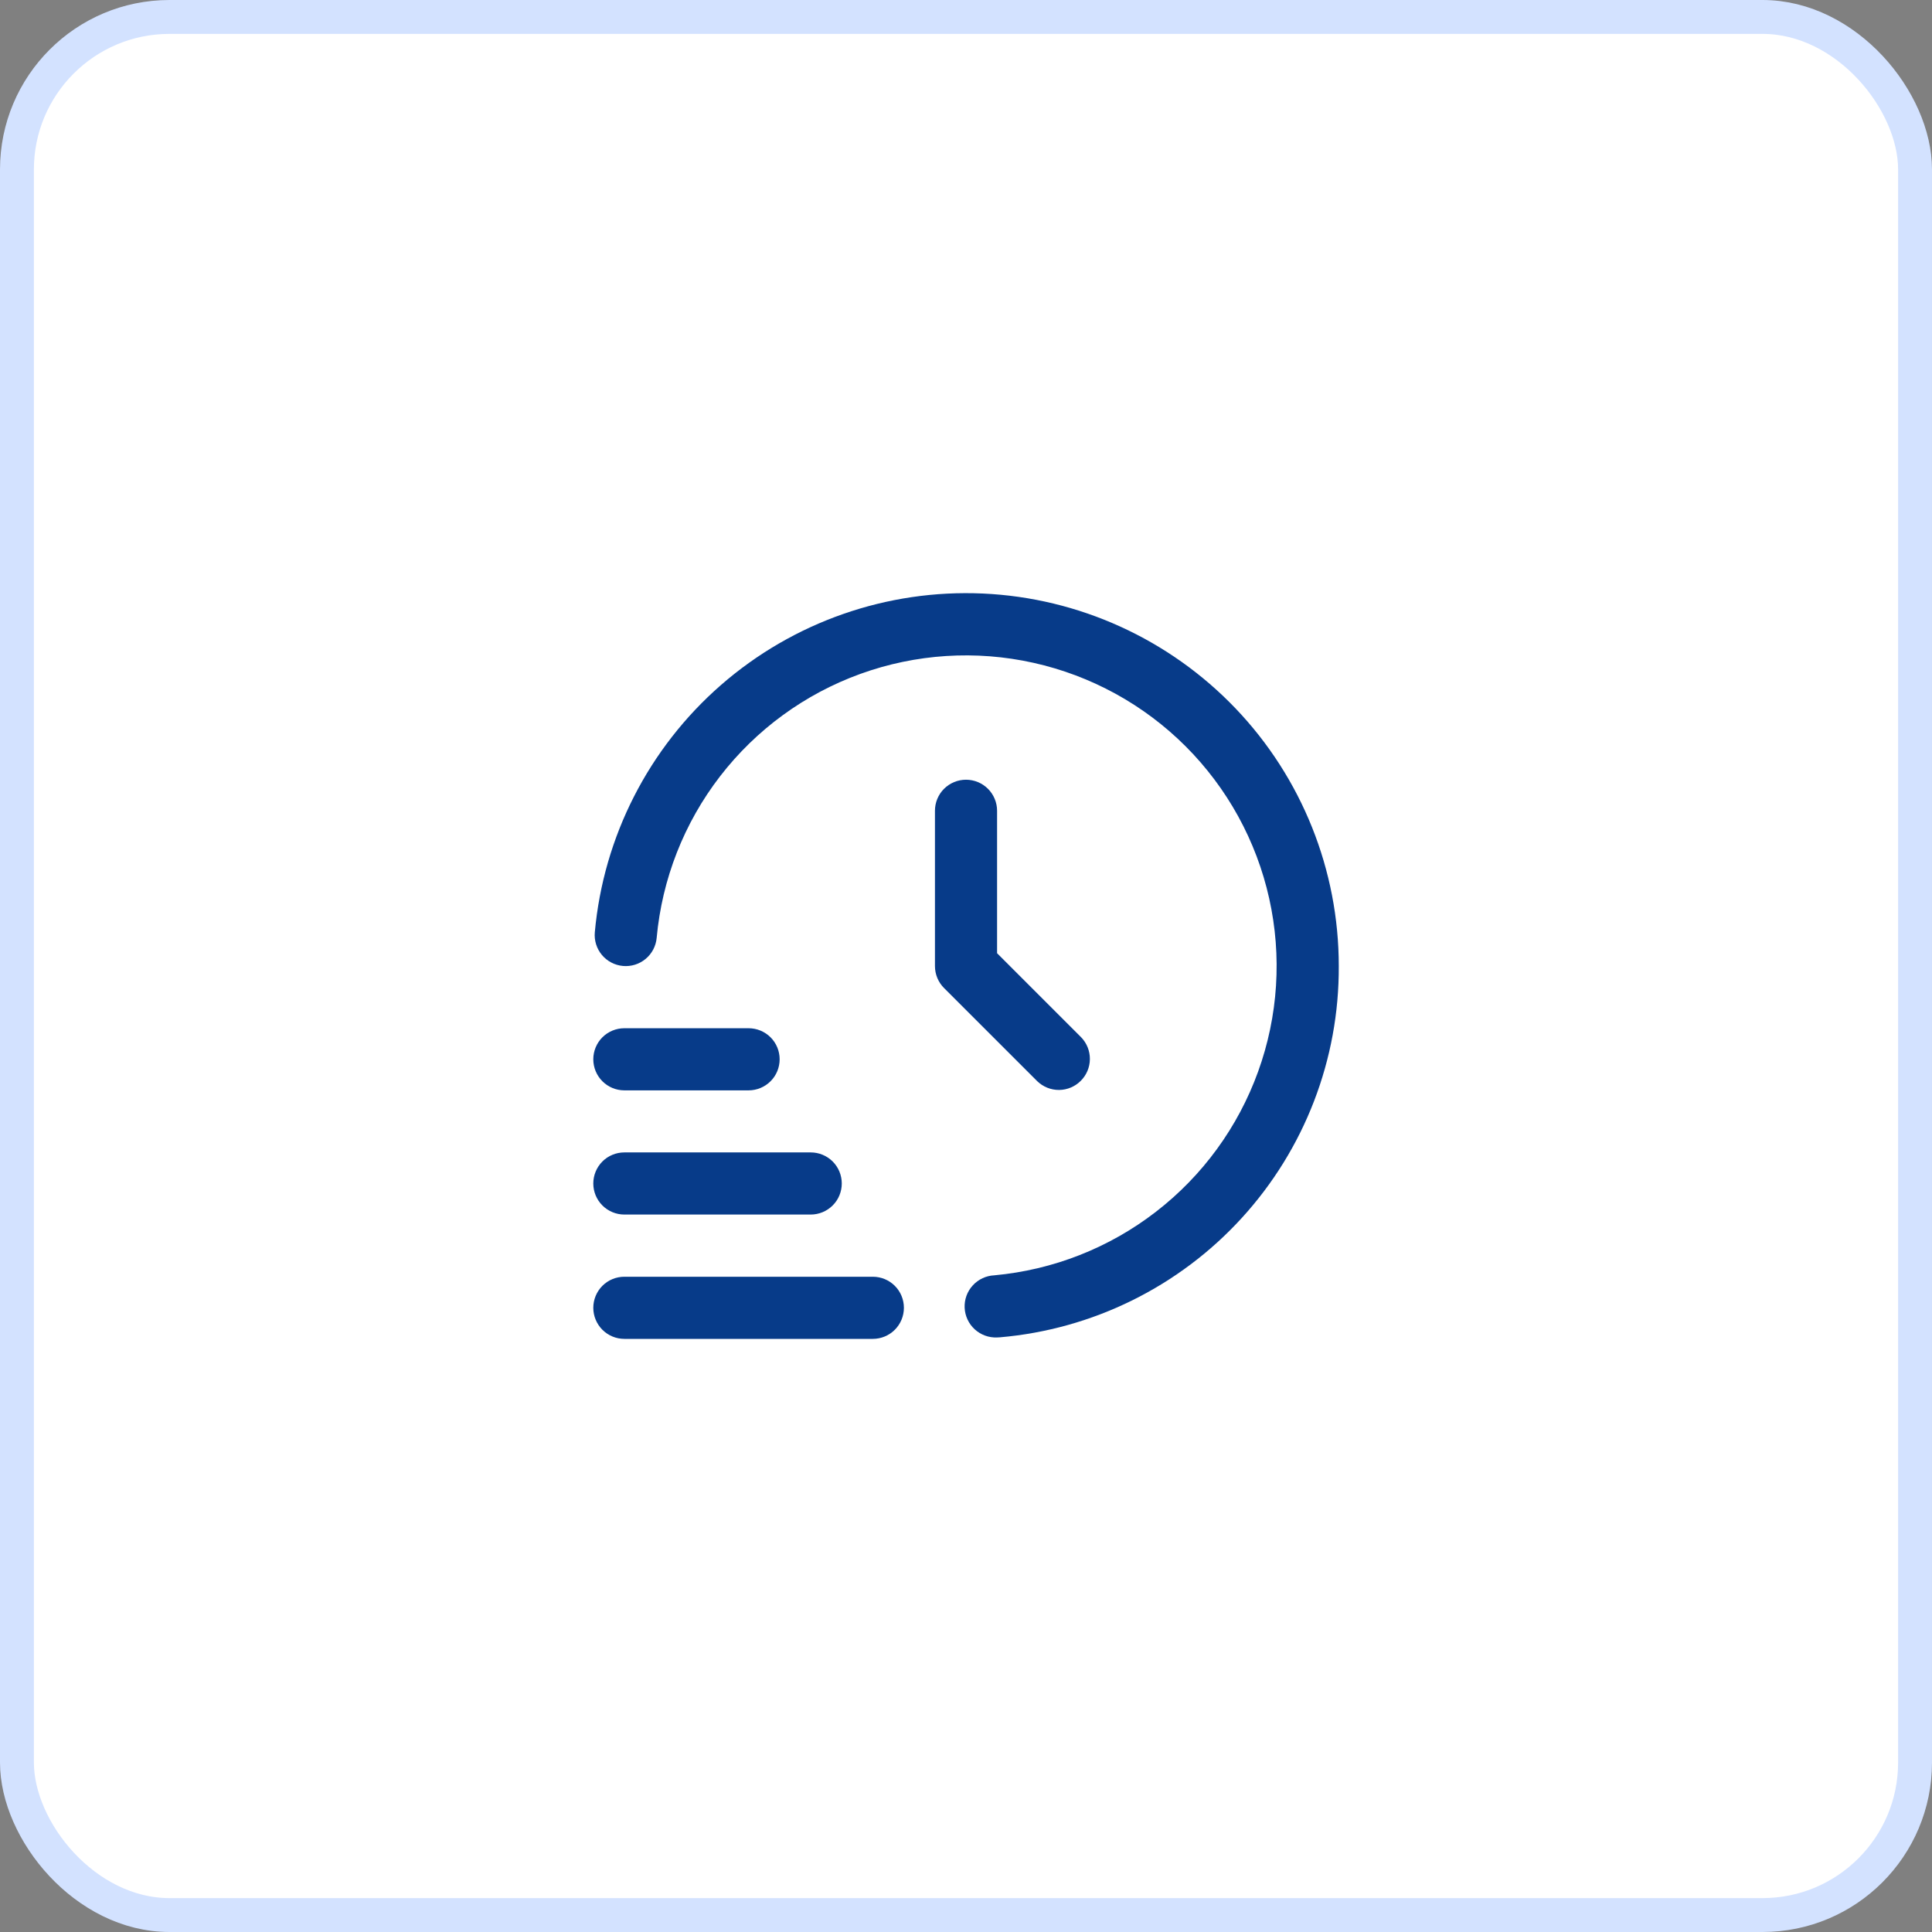 <svg width="57" height="57" viewBox="0 0 57 57" fill="none" xmlns="http://www.w3.org/2000/svg">
<rect x="0" y="0" width="57" height="57" fill="#808080" stroke="none"/>
<rect x="0.5" y="0.5" width="56" height="56" rx="4.5" fill="white"/>
<rect x="0.5" y="0.5" width="56" height="56" rx="4.5" stroke="#D3E2FF"/>
<path d="M25.752 39.501H18.42C18.177 39.501 17.944 39.404 17.772 39.232C17.601 39.06 17.504 38.827 17.504 38.584C17.504 38.341 17.601 38.108 17.772 37.936C17.944 37.764 18.177 37.668 18.42 37.668H25.752C25.995 37.668 26.228 37.764 26.4 37.936C26.572 38.108 26.668 38.341 26.668 38.584C26.668 38.827 26.572 39.06 26.4 39.232C26.228 39.404 25.995 39.501 25.752 39.501Z" fill="#073B89"/>
<path d="M23.919 35.833H18.42C18.177 35.833 17.944 35.736 17.772 35.564C17.601 35.393 17.504 35.16 17.504 34.916C17.504 34.673 17.601 34.44 17.772 34.268C17.944 34.096 18.177 34 18.42 34H23.919C24.162 34 24.395 34.096 24.567 34.268C24.739 34.44 24.835 34.673 24.835 34.916C24.835 35.16 24.739 35.393 24.567 35.564C24.395 35.736 24.162 35.833 23.919 35.833Z" fill="#073B89"/>
<path d="M22.086 32.169H18.42C18.177 32.169 17.944 32.072 17.772 31.9C17.601 31.729 17.504 31.495 17.504 31.252C17.504 31.009 17.601 30.776 17.772 30.604C17.944 30.433 18.177 30.336 18.42 30.336H22.086C22.329 30.336 22.562 30.433 22.734 30.604C22.906 30.776 23.002 31.009 23.002 31.252C23.002 31.495 22.906 31.729 22.734 31.9C22.562 32.072 22.329 32.169 22.086 32.169Z" fill="#073B89"/>
<path d="M29.417 39.459C29.174 39.47 28.937 39.383 28.757 39.219C28.578 39.055 28.471 38.826 28.46 38.583C28.449 38.34 28.535 38.103 28.7 37.923C28.864 37.744 29.093 37.637 29.335 37.626C31.07 37.467 32.723 36.818 34.101 35.753C35.48 34.689 36.526 33.254 37.118 31.616C37.711 29.978 37.824 28.206 37.445 26.506C37.066 24.806 36.211 23.25 34.979 22.018C33.747 20.787 32.19 19.933 30.49 19.555C28.79 19.176 27.018 19.29 25.38 19.883C23.743 20.476 22.308 21.524 21.245 22.902C20.181 24.281 19.532 25.935 19.374 27.669C19.352 27.911 19.235 28.135 19.049 28.29C18.862 28.446 18.621 28.521 18.379 28.499C18.137 28.477 17.913 28.36 17.758 28.174C17.602 27.987 17.527 27.746 17.549 27.504C17.804 24.685 19.137 22.072 21.27 20.211C23.404 18.35 26.172 17.383 29.001 17.511C31.829 17.64 34.498 18.855 36.454 20.902C38.409 22.949 39.499 25.672 39.498 28.503C39.512 31.251 38.491 33.903 36.638 35.932C34.786 37.962 32.237 39.219 29.5 39.455C29.472 39.458 29.444 39.459 29.417 39.459Z" fill="#073B89"/>
<path d="M28.5 23.004C28.257 23.004 28.024 23.101 27.852 23.272C27.68 23.444 27.584 23.677 27.584 23.92V28.502C27.584 28.745 27.681 28.979 27.852 29.15L30.602 31.899C30.775 32.066 31.006 32.159 31.246 32.157C31.487 32.155 31.716 32.058 31.886 31.888C32.056 31.718 32.153 31.489 32.155 31.248C32.157 31.008 32.065 30.776 31.898 30.604L29.417 28.123V23.92C29.417 23.677 29.32 23.444 29.148 23.272C28.977 23.101 28.743 23.004 28.5 23.004Z" fill="#073B89"/>
</svg>
